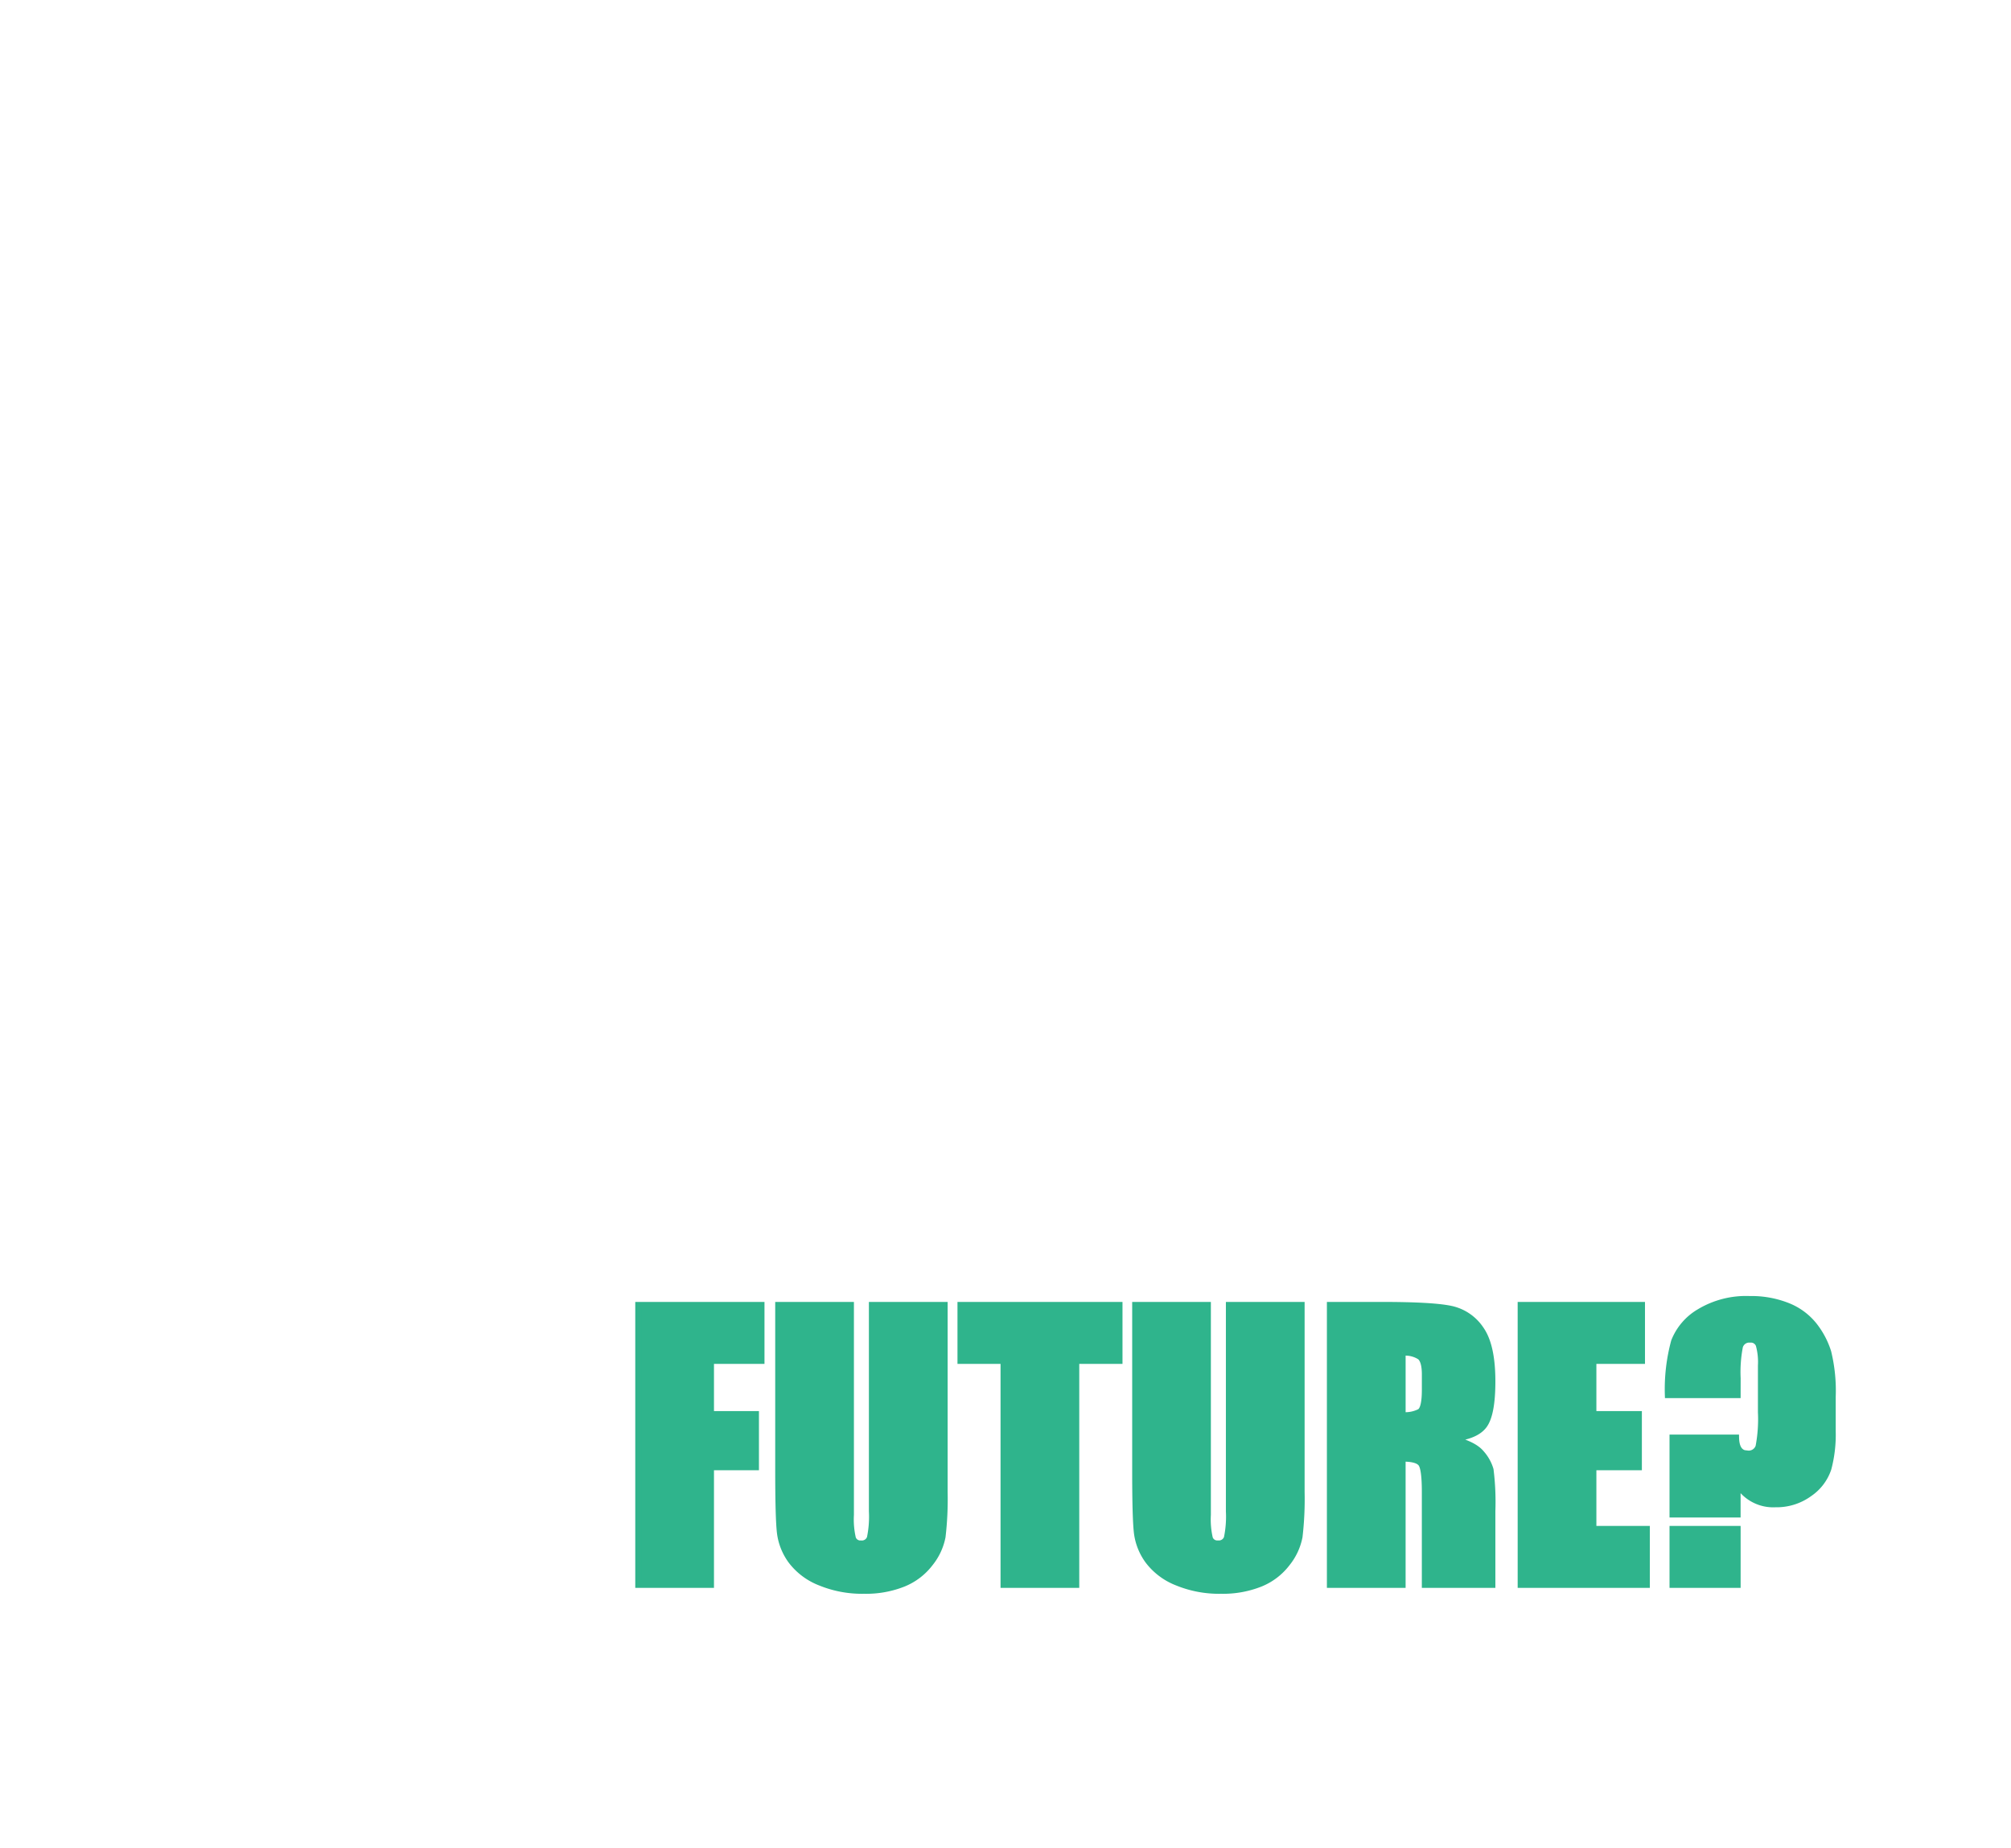 <svg xmlns="http://www.w3.org/2000/svg" xmlns:xlink="http://www.w3.org/1999/xlink" width="340.648" height="313.016" viewBox="0 0 340.648 313.016">
  <defs>
    <style>
      #text .st1 path {
      fill: #fff;
      stroke: #fff;
      stroke-width: 1px;
      animation: st1 5s ease-in both;
      animation-delay: 0.5s;
      }

      #text .st2 path {
      fill: #2FB48C;
      stroke: #2FB48C;
      stroke-width: 1px;
      animation: st2 5s ease-in both;
      animation-delay: 0.5s;
      }

      @keyframes st1 {
      0% {
      fill: transparent;
      stroke-dasharray: 2000px;
      stroke-dashoffset: 2000px;
      }

      20% {
      stroke-dashoffset: 0;
      }

      50% {
      fill: #fff;
      stroke: transparent;
      }

      100% {
      fill: #fff;
      stroke: transparent;
      }
      }

      @keyframes st2 {
      0% {
      fill: transparent;
      stroke-dasharray: 2000px;
      stroke-dashoffset: 2000px;
      }

      20% {
      stroke-dashoffset: 0;
      }

      50% {
      fill: #2FB48C;
      stroke: transparent;
      }

      100% {
      fill: #2FB48C;
      stroke: transparent;
      }
      }
    </style>
    <filter id="パス_35205" x="0" y="142.004" width="147.141" height="135.428" filterUnits="userSpaceOnUse">
      <feOffset dy="3" input="SourceAlpha"/>
      <feGaussianBlur stdDeviation="3" result="blur"/>
      <feFlood flood-opacity="0"/>
      <feComposite operator="in" in2="blur"/>
      <feComposite in="SourceGraphic"/>
    </filter>
    <filter id="パス_35206" x="0.648" y="0" width="337.629" height="135.428" filterUnits="userSpaceOnUse">
      <feOffset dy="3" input="SourceAlpha"/>
      <feGaussianBlur stdDeviation="3" result="blur-2"/>
      <feFlood flood-opacity="0.161"/>
      <feComposite operator="in" in2="blur-2"/>
      <feComposite in="SourceGraphic"/>
    </filter>
    <filter id="パス_35204" x="99.109" y="211.004" width="220.354" height="67.424" filterUnits="userSpaceOnUse">
      <feOffset dy="3" input="SourceAlpha"/>
      <feGaussianBlur stdDeviation="3" result="blur-3"/>
      <feFlood flood-opacity="0"/>
      <feComposite operator="in" in2="blur-3"/>
      <feComposite in="SourceGraphic"/>
    </filter>
  </defs>
  <g id="text" data-name="グループ 26718" transform="translate(-13.352 -3419.568)">
    <g class="st1" transform="matrix(1, 0, 0, 1, 13.35, 3419.57)" filter="url(#パス_35205)">
      <path id="パス_35205-2" data-name="パス 35205" d="M2.461-47.432H23.35v9.492H14.795v8.994h7.617v9.023H14.795V0H2.461Zm23.877,0h8.73q8.73,0,11.821.674a8.137,8.137,0,0,1,5.039,3.442q1.948,2.769,1.948,8.833,0,5.537-1.377,7.441t-5.42,2.285q3.662.908,4.922,2.432a7.262,7.262,0,0,1,1.567,2.8,44.188,44.188,0,0,1,.308,7.017V0H42.422V-15.762q0-3.809-.6-4.717t-3.149-.908V0H26.338Zm12.334,8.115V-28.77a5.428,5.428,0,0,0,2.915-.571q.835-.571.835-3.706v-2.607q0-2.256-.806-2.959A4.583,4.583,0,0,0,38.672-39.316ZM86.836-19.658q0,7.148-.337,10.122A11.341,11.341,0,0,1,84.39-4.1,11.361,11.361,0,0,1,79.6-.322,17.437,17.437,0,0,1,72.568,1,17.867,17.867,0,0,1,65.728-.249,11.249,11.249,0,0,1,60.85-3.984a11.227,11.227,0,0,1-2.2-5.42A100.151,100.151,0,0,1,58.3-19.658v-8.115q0-7.148.337-10.122a11.341,11.341,0,0,1,2.109-5.435,11.361,11.361,0,0,1,4.79-3.779,17.437,17.437,0,0,1,7.031-1.318,17.867,17.867,0,0,1,6.841,1.245,11.249,11.249,0,0,1,4.878,3.735,11.227,11.227,0,0,1,2.2,5.42,100.151,100.151,0,0,1,.352,10.254ZM74.5-35.244a14.7,14.7,0,0,0-.366-4.233,1.458,1.458,0,0,0-1.509-.923,1.684,1.684,0,0,0-1.479.747q-.513.747-.513,4.409V-13.1A21.779,21.779,0,0,0,70.972-8a1.469,1.469,0,0,0,1.567.967A1.517,1.517,0,0,0,74.15-8.145a23.465,23.465,0,0,0,.352-5.3Zm54.99-12.187V0H118.711V-32.021L114.4,0h-7.646l-4.541-31.289V0H91.436V-47.432H107.4q.7,4.277,1.494,10.078l1.7,12.07,2.813-22.148ZM27.3,21.568v9.492H19.98V69H7.646V31.061H.352V21.568Zm31.172,0V69H46.143V49.078H42.451V69H30.117V21.568H42.451V38.531h3.691V21.568Zm4.951,0H83.994v9.492H75.762v8.994h7.705v9.023H75.762v10.43h9.053V69H63.428Z" transform="translate(8.65 196.43)" fill="#fff"/>
    </g>
    <g class="st1" transform="matrix(1, 0, 0, 1, 13.35, 3419.57)" filter="url(#パス_35206)">
      <path id="パス_35206-2" data-name="パス 35206" d="M48.867-47.432,43.389,0H27.979q-2.109-10.928-3.721-24.844Q23.525-18.9,20.83,0H5.508L0-47.432H11.982l1.26,16.553,1.289,15.967q.674-12.393,3.4-32.52H30.762q.264,2.08,1.348,15.645L33.457-13.77q1.025-17.2,3.428-33.662Zm30.82,0V0H67.354V-19.922H63.662V0H51.328V-47.432H63.662v16.963h3.691V-47.432Zm26.25,0L113,0H100.371l-.615-8.525H95.332L94.6,0H81.826L88.1-47.432ZM99.4-16.934q-.937-8.057-1.875-19.893-1.875,13.594-2.344,19.893Zm37.236-30.5v9.492h-7.324V0H116.982V-37.939h-7.295v-9.492Zm-134.18,69h9.229q8.936,0,12.085.82a9.266,9.266,0,0,1,4.79,2.7,8.533,8.533,0,0,1,2.051,4.175,63.088,63.088,0,0,1,.41,9.038V54.908a38.584,38.584,0,0,1-.6,8.54,6.423,6.423,0,0,1-2.095,3.369,8.713,8.713,0,0,1-3.691,1.7A33.363,33.363,0,0,1,18.018,69H2.461Zm12.334,8.115v31.2q2.666,0,3.281-1.069T18.691,54V35.572a24.738,24.738,0,0,0-.205-4.131,1.959,1.959,0,0,0-.937-1.333A6.087,6.087,0,0,0,14.795,29.684ZM63.809,49.342q0,7.148-.337,10.122a11.335,11.335,0,0,1-6.9,9.214A17.437,17.437,0,0,1,49.541,70,17.867,17.867,0,0,1,42.7,68.751,11.4,11.4,0,0,1,35.625,59.6a100.151,100.151,0,0,1-.352-10.254V41.227q0-7.148.337-10.122a11.335,11.335,0,0,1,6.9-9.214,17.437,17.437,0,0,1,7.031-1.318,17.867,17.867,0,0,1,6.841,1.245,11.4,11.4,0,0,1,7.075,9.155,100.151,100.151,0,0,1,.352,10.254ZM51.475,33.756a14.7,14.7,0,0,0-.366-4.233A1.458,1.458,0,0,0,49.6,28.6a1.684,1.684,0,0,0-1.479.747q-.513.747-.513,4.409V55.9a21.779,21.779,0,0,0,.337,5.1,1.469,1.469,0,0,0,1.567.967,1.517,1.517,0,0,0,1.611-1.113,23.465,23.465,0,0,0,.352-5.3Zm53.789-12.187L96.27,51.832V69H84.844V51.832L76.172,21.568H87.51Q90.176,35.426,90.5,40.23q1.025-7.588,3.428-18.662Zm30.293,27.773q0,7.148-.337,10.122a11.335,11.335,0,0,1-6.9,9.214A17.437,17.437,0,0,1,121.289,70a17.867,17.867,0,0,1-6.841-1.245,11.4,11.4,0,0,1-7.075-9.155,100.151,100.151,0,0,1-.352-10.254V41.227q0-7.148.337-10.122a11.335,11.335,0,0,1,6.9-9.214,17.437,17.437,0,0,1,7.031-1.318,17.867,17.867,0,0,1,6.841,1.245,11.4,11.4,0,0,1,7.075,9.155,100.151,100.151,0,0,1,.352,10.254ZM123.223,33.756a14.7,14.7,0,0,0-.366-4.233,1.458,1.458,0,0,0-1.509-.923,1.684,1.684,0,0,0-1.479.747q-.513.747-.513,4.409V55.9a21.779,21.779,0,0,0,.337,5.1,1.469,1.469,0,0,0,1.567.967,1.517,1.517,0,0,0,1.611-1.113,23.465,23.465,0,0,0,.352-5.3Zm44.971-12.187v31.7a55.011,55.011,0,0,1-.352,7.573,10.279,10.279,0,0,1-2.08,4.482,10.794,10.794,0,0,1-4.556,3.486A17.145,17.145,0,0,1,154.541,70a18.75,18.75,0,0,1-7.5-1.406,11.288,11.288,0,0,1-4.863-3.662,10.143,10.143,0,0,1-1.9-4.761q-.293-2.5-.293-10.532V21.568h12.334V57.135a14.029,14.029,0,0,0,.337,3.97,1.321,1.321,0,0,0,1.362.864,1.426,1.426,0,0,0,1.509-.952,17.728,17.728,0,0,0,.337-4.5V21.568Zm61.758,0L224.473,69h-15.41q-2.109-10.928-3.721-24.844Q204.609,50.1,201.914,69H186.592l-5.508-47.432h11.982l1.26,16.553,1.289,15.967q.674-12.393,3.4-32.52h12.832q.264,2.08,1.348,15.645l1.348,18.018q1.025-17.2,3.428-33.662Zm23.174,0L260.186,69H247.559l-.615-8.525H242.52L241.787,69H229.014l6.27-47.432Zm-6.533,30.5q-.937-8.057-1.875-19.893-1.875,13.594-2.344,19.893Zm43.242-30.5V69H279.023l-6.416-21.562V69H262.295V21.568h10.313l6.914,21.357V21.568Zm29.795,0v9.492H312.3V69H299.971V31.061h-7.295V21.568Z" transform="translate(9.65 53.43)" fill="#fff"/>
    </g>
    <g class="st2" transform="matrix(1, 0, 0, 1, 13.35, 3419.57)" filter="url(#パス_35204)">
      <path id="パス_35204-2" data-name="パス 35204" d="M2.461-47.432H23.35v9.492H14.795v8.994h7.617v9.023H14.795V0H2.461Zm51.914,0v31.7a55.011,55.011,0,0,1-.352,7.573,10.279,10.279,0,0,1-2.08,4.482A10.794,10.794,0,0,1,47.388-.19,17.145,17.145,0,0,1,40.723,1a18.75,18.75,0,0,1-7.5-1.406,11.288,11.288,0,0,1-4.863-3.662,10.143,10.143,0,0,1-1.9-4.761q-.293-2.5-.293-10.532V-47.432H38.5v35.566a14.029,14.029,0,0,0,.337,3.97,1.321,1.321,0,0,0,1.362.864A1.426,1.426,0,0,0,41.7-7.983a17.728,17.728,0,0,0,.337-4.5V-47.432Zm29.619,0v9.492H76.67V0H64.336V-37.939H57.041v-9.492Zm30.85,0v31.7a55.011,55.011,0,0,1-.352,7.573,10.279,10.279,0,0,1-2.08,4.482A10.794,10.794,0,0,1,107.856-.19,17.145,17.145,0,0,1,101.191,1a18.75,18.75,0,0,1-7.5-1.406,11.288,11.288,0,0,1-4.863-3.662,10.143,10.143,0,0,1-1.9-4.761q-.293-2.5-.293-10.532V-47.432H98.965v35.566A14.029,14.029,0,0,0,99.3-7.9a1.321,1.321,0,0,0,1.362.864,1.426,1.426,0,0,0,1.509-.952,17.728,17.728,0,0,0,.337-4.5V-47.432Zm4.775,0h8.73q8.73,0,11.821.674a8.137,8.137,0,0,1,5.039,3.442q1.948,2.769,1.948,8.833,0,5.537-1.377,7.441t-5.42,2.285q3.662.908,4.922,2.432a7.262,7.262,0,0,1,1.567,2.8,44.188,44.188,0,0,1,.308,7.017V0H135.7V-15.762q0-3.809-.6-4.717t-3.149-.908V0H119.619Zm12.334,8.115V-28.77a5.428,5.428,0,0,0,2.915-.571q.835-.571.835-3.706v-2.607q0-2.256-.806-2.959A4.583,4.583,0,0,0,131.953-39.316Zm19.98-8.115H172.5v9.492h-8.232v8.994h7.705v9.023h-7.705v10.43h9.053V0H151.934ZM188.7-32.139H176.865a31.079,31.079,0,0,1,1.055-9.111,10.059,10.059,0,0,1,4.321-5.024,15.331,15.331,0,0,1,8.481-2.153,16.666,16.666,0,0,1,6.5,1.172,10.806,10.806,0,0,1,4.424,3.267,14.168,14.168,0,0,1,2.4,4.526,27.67,27.67,0,0,1,.762,7.617v5.8a22.44,22.44,0,0,1-.732,6.357,8.276,8.276,0,0,1-3.193,4.219,9.453,9.453,0,0,1-5.771,1.816,7.054,7.054,0,0,1-6.416-3.369v5.1H177.656V-24.961h10.781q.059,2.7,1.934,2.7a1.738,1.738,0,0,0,1.86-1.187,24.826,24.826,0,0,0,.4-5.815v-7.881a10.856,10.856,0,0,0-.366-3.5,1.416,1.416,0,0,0-1.45-.894,1.631,1.631,0,0,0-1.729,1.187,22.56,22.56,0,0,0-.381,5.347Zm0,22.646V0H177.656V-9.492Z" transform="translate(105.65 265.43)" fill="#2fb48c"/>
    </g>
    <g class="st1">
      <path id="パス_35207" data-name="パス 35207" d="M8.928-14.49l-2.34-.054c.018.306-.018.738-.036,1.08q-.054.459-.108.972h-.72a25.435,25.435,0,0,1-3.312-.252l.054,2.088c.846.036,2.25.108,3.186.108h.576Q6.12-9.441,6.066-8.28c-2.52,1.188-4.428,3.6-4.428,5.922A2.329,2.329,0,0,0,4.068.252a6.424,6.424,0,0,0,2.79-.72c.072.252.162.5.234.738l2.07-.63c-.144-.432-.288-.882-.414-1.332a13.822,13.822,0,0,0,3.78-5.472A2.677,2.677,0,0,1,14.4-4.644C14.4-2.88,13-1.116,9.522-.738l1.188,1.89c4.428-.666,5.922-3.132,5.922-5.688a4.655,4.655,0,0,0-3.474-4.41c.108-.342.252-.72.324-.918l-2.2-.522a9.889,9.889,0,0,1-.162,1.08H10.8a12.278,12.278,0,0,0-2.682.324c.018-.54.072-1.1.126-1.638a49.54,49.54,0,0,0,6.39-.63l-.018-2.088a31.593,31.593,0,0,1-6.12.792c.054-.36.126-.684.18-.99C8.748-13.806,8.82-14.13,8.928-14.49ZM3.762-2.826a4.7,4.7,0,0,1,2.25-3.312,25.082,25.082,0,0,0,.378,3.6,3.837,3.837,0,0,1-1.8.594C4.014-1.944,3.762-2.25,3.762-2.826ZM8.046-7.02v-.054a8.973,8.973,0,0,1,2.484-.4A11.085,11.085,0,0,1,8.262-4.032,18.934,18.934,0,0,1,8.046-7.02ZM26.5-14.49l-2.484-.252a15.137,15.137,0,0,1-.486,3.006c-.558.054-1.1.072-1.638.072a22.74,22.74,0,0,1-2.394-.126L19.656-9.7c.774.054,1.512.072,2.25.072.306,0,.612,0,.936-.018A28.36,28.36,0,0,1,19.17-3.294l2.178,1.116a33.166,33.166,0,0,0,3.852-7.7,31.227,31.227,0,0,0,3.15-.63L28.278-12.6a22.067,22.067,0,0,1-2.43.576C26.118-13,26.352-13.914,26.5-14.49ZM25.56-2.034c0-.63.666-1.1,1.71-1.1a6.466,6.466,0,0,1,1.458.18v.36c0,.99-.378,1.674-1.62,1.674C26.118-.918,25.56-1.368,25.56-2.034Zm5.148-6.858h-2.25c.036,1.1.126,2.7.2,4.032-.414-.036-.81-.072-1.242-.072-2.5,0-3.978,1.35-3.978,3.114,0,1.98,1.764,2.97,4,2.97,2.556,0,3.474-1.3,3.474-2.97V-2a15.259,15.259,0,0,1,2.43,1.926L34.542-2a11.771,11.771,0,0,0-3.726-2.3c-.036-.9-.09-1.764-.108-2.286C30.69-7.38,30.654-8.136,30.708-8.892Zm3.1.954,1.278-1.89a31.006,31.006,0,0,0-4.446-2.448l-1.152,1.782A25.979,25.979,0,0,1,33.8-7.938ZM46.566-4.392l-2.142-.216A12.587,12.587,0,0,0,44.1-2.2C44.1-.378,45.738.666,48.762.666A28.9,28.9,0,0,0,52.434.414l.09-2.3a21.124,21.124,0,0,1-3.744.378c-1.926,0-2.466-.594-2.466-1.386A6.167,6.167,0,0,1,46.566-4.392Zm-2.034-9.972-2.754-.216a9.227,9.227,0,0,1-.054,1.818q-.054.432-.162,1.026-.837.054-1.62.054a17.813,17.813,0,0,1-2.268-.144l.054,2.25c.63.036,1.314.072,2.178.072.378,0,.774-.018,1.188-.036-.108.522-.252,1.026-.378,1.512A38.973,38.973,0,0,1,37.6.072l2.5.846a55.934,55.934,0,0,0,2.862-8.334c.2-.738.378-1.53.54-2.3a33.136,33.136,0,0,0,3.51-.594v-2.25c-.99.234-2,.432-3.006.576.054-.252.108-.486.144-.684C44.226-13.068,44.388-13.878,44.532-14.364Zm1.062,5.436v2.106A30.927,30.927,0,0,1,49.068-7a26.388,26.388,0,0,1,3.1.216l.054-2.16a31.654,31.654,0,0,0-3.168-.162C47.9-9.108,46.6-9.018,45.594-8.928ZM62.532-2.34c0-.684.684-1.116,1.71-1.116a5.557,5.557,0,0,1,1.44.2v.324c0,1.062-.378,1.638-1.476,1.638C63.252-1.3,62.532-1.6,62.532-2.34Zm5.346-11.754H65.3a7.644,7.644,0,0,1,.126,1.188c0,.378.018,1.116.018,2-.414.018-.846.018-1.26.018a29.992,29.992,0,0,1-3.15-.162V-8.91c1.062.072,2.088.108,3.15.108.414,0,.846,0,1.278-.018.018,1.278.09,2.592.126,3.708a8.008,8.008,0,0,0-1.17-.072c-2.448,0-4,1.26-4,3.078,0,1.89,1.548,2.934,4.032,2.934,2.43,0,3.4-1.224,3.51-2.952a18.881,18.881,0,0,1,2.2,1.818L71.406-2.2a11.781,11.781,0,0,0-3.492-2.322c-.072-1.224-.162-2.664-.2-4.41.99-.072,1.926-.18,2.79-.306v-2.25a24.662,24.662,0,0,1-2.79.414c.018-.792.036-1.458.054-1.854A11.273,11.273,0,0,1,67.878-14.094Zm-8.784.2-2.484-.216a17.171,17.171,0,0,1-.18,1.764,57,57,0,0,0-.738,7.506,21.142,21.142,0,0,0,.72,5.76L58.446.756C58.428.5,58.41.2,58.41.018a5.023,5.023,0,0,1,.09-.846c.216-.972.792-2.808,1.3-4.284l-1.1-.9c-.27.612-.576,1.224-.81,1.854a8.508,8.508,0,0,1-.072-1.17,48.05,48.05,0,0,1,.864-6.966A11.687,11.687,0,0,1,59.094-13.9Zm29.97,7.9V-8.118h-6.93v-2.3h5.634v-2.124H82.134v-2.682H79.848v2.682H74.376v2.124h5.472v2.3H73.026v2.124h5.832a17.538,17.538,0,0,1-6.426,4.932A11.711,11.711,0,0,1,74,.792a19.767,19.767,0,0,0,5.85-4.824V1.584h2.286V-4.14A18.967,18.967,0,0,0,87.984.81a10.2,10.2,0,0,1,1.548-1.854,17.565,17.565,0,0,1-6.408-4.95Zm8.8-5.238v3.8H94.752l1.71-.666a12.826,12.826,0,0,0-1.53-3.132Zm5.31,0a20.272,20.272,0,0,1-1.53,3.276l1.512.522h-3.024v-3.8Zm3.87,5.85V-7.434h-3.492a33.2,33.2,0,0,0,1.89-3.186l-2.07-.612h2.988v-2.052h-6.228v-1.962H97.866v1.962H91.8v2.052h3.06l-1.854.7a12.555,12.555,0,0,1,1.35,3.1h-3.4v2.052h5.652a16.992,16.992,0,0,1-6.156,4.5,10.157,10.157,0,0,1,1.512,1.8,18.678,18.678,0,0,0,5.9-4.86v5.49h2.268V-3.978A18.2,18.2,0,0,0,106.02.954a10.047,10.047,0,0,1,1.494-1.8,16.689,16.689,0,0,1-6.1-4.536Zm9.018-7.2v2.3a48.311,48.311,0,0,0,7.74,0V-12.6A37.014,37.014,0,0,1,116.064-12.582ZM117.5-4.9l-2.07-.2a11,11,0,0,0-.306,2.34C115.128-.9,116.622.2,119.718.2a25.492,25.492,0,0,0,4.644-.342l-.036-2.43a21.278,21.278,0,0,1-4.518.468c-1.836,0-2.52-.486-2.52-1.278A6.11,6.11,0,0,1,117.5-4.9Zm-4.212-8.892L110.772-14c-.018.576-.126,1.26-.18,1.764a50.191,50.191,0,0,0-.756,7.128,23.01,23.01,0,0,0,.7,5.886L112.626.63c-.018-.252-.036-.54-.036-.738a5.431,5.431,0,0,1,.09-.846c.2-.954.792-2.916,1.3-4.41l-1.116-.882c-.252.594-.54,1.224-.81,1.836a8.684,8.684,0,0,1-.072-1.17,47.741,47.741,0,0,1,.864-6.606C112.914-12.51,113.148-13.41,113.292-13.788Zm17.19-1.476a18.518,18.518,0,0,1-4.014,6.642A13.88,13.88,0,0,1,127.62-6.39,18.672,18.672,0,0,0,128.88-7.9V1.512h2.142V-11.322a29.4,29.4,0,0,0,1.476-3.294Zm6.066,7.416V-5.04h-2V-7.848Zm2,4.662V-9.7h-5.994v7.686h2v-1.17ZM143.424-13.7H132.336v2.052h7.848V-1.008c0,.342-.108.45-.468.45s-1.62,0-2.79-.054a8.043,8.043,0,0,1,.72,2.2,10.436,10.436,0,0,0,3.654-.4c.774-.342,1.044-.918,1.044-2.16V-11.646h1.08Zm9.324-.738-2.376-.2a10.006,10.006,0,0,1-.36,2.07h-.864a23.421,23.421,0,0,1-3.168-.216v2.106c.99.072,2.3.108,3.042.108h.234A17.665,17.665,0,0,1,145.278-5.6l1.926,1.44a20.723,20.723,0,0,1,1.674-1.98,4.384,4.384,0,0,1,2.808-1.242,1.385,1.385,0,0,1,1.26.612c-2.052,1.062-4.212,2.5-4.212,4.806,0,2.322,2.088,3.006,4.914,3.006a45.028,45.028,0,0,0,5.094-.306l.072-2.322a29.446,29.446,0,0,1-5.112.5c-1.764,0-2.61-.27-2.61-1.26,0-.9.72-1.6,2.07-2.376-.018.792-.036,1.656-.09,2.2h2.16c-.018-.828-.054-2.16-.072-3.168,1.1-.5,2.124-.9,2.934-1.224.612-.234,1.566-.594,2.142-.756l-.9-2.088c-.666.342-1.3.63-2,.936-.738.324-1.494.63-2.43,1.062a2.437,2.437,0,0,0-2.394-1.386,6.1,6.1,0,0,0-2.034.36,12.568,12.568,0,0,0,1.026-1.836,53.62,53.62,0,0,0,5.868-.45l.018-2.088a45.57,45.57,0,0,1-5.094.522A17.221,17.221,0,0,0,152.748-14.436ZM168.48-5.364c-2.142,1.242-4.464,2.538-5.958,3.276l1.332,1.98c1.566-.9,3.564-2.142,5.346-3.294Zm-.252-1.368a17.084,17.084,0,0,0-2.808-3.15L163.782-8.73a17.562,17.562,0,0,1,2.7,3.258Zm8.316-3.384a22.424,22.424,0,0,1-2.826,3.276,18.4,18.4,0,0,1-1.674-3.438v-.18h6.948v-2.07h-2l.828-.936a22.186,22.186,0,0,0-3.348-1.872l-1.242,1.35a24.852,24.852,0,0,1,2.484,1.458h-3.672v-2.7h-2.178v2.7H163.08v2.07h6.786V-1.08c0,.324-.126.432-.468.432-.36,0-1.494.018-2.592-.036a8.883,8.883,0,0,1,.738,2.25,8.261,8.261,0,0,0,3.51-.432c.756-.342.99-.936.99-2.2V-5.886A14.9,14.9,0,0,0,177.966.342a8.6,8.6,0,0,1,1.584-1.908,13.016,13.016,0,0,1-4.662-3.672A41.475,41.475,0,0,0,178.434-8.8Zm16.038-4-2.484-.234a12.158,12.158,0,0,1-.144,1.71q-.054.405-.162.864a9.811,9.811,0,0,0-4.086,1.08c-.126-.378-.234-.756-.324-1.1-.144-.54-.288-1.134-.4-1.728l-2.358.738a11.423,11.423,0,0,1,.72,1.872c.162.486.306.972.486,1.458a7.87,7.87,0,0,0-2.664,5.688c0,2.322,1.368,3.582,2.862,3.582,1.332,0,2.34-.594,3.546-1.908.18.234.4.468.612.7l1.818-1.44a14.385,14.385,0,0,1-.99-1.08,22.763,22.763,0,0,0,2.448-5.724,3.9,3.9,0,0,1,2.916,3.978c0,2.25-1.566,4.284-5.508,4.608l1.368,2.088c3.744-.576,6.462-2.754,6.462-6.57a5.934,5.934,0,0,0-4.7-6.084c.054-.234.108-.45.162-.684C192.276-12.744,192.438-13.626,192.582-14.112Zm-9.306,10.17a5.438,5.438,0,0,1,1.332-3.384,19.389,19.389,0,0,0,1.674,3.456c-.666.81-1.332,1.368-1.98,1.368S183.276-3.06,183.276-3.942Zm3.078-4.788a7.212,7.212,0,0,1,2.9-1.008,20.736,20.736,0,0,1-1.6,3.888A18.486,18.486,0,0,1,186.354-8.73ZM205.02-2.124c0-.45.432-.864,1.116-.864.972,0,1.638.756,1.746,1.926a9.4,9.4,0,0,1-1.044.054C205.758-1.008,205.02-1.458,205.02-2.124Zm-3.06-11.592.072,2.34c.414-.054.99-.108,1.476-.144.954-.054,3.438-.162,4.356-.18-.882.774-2.754,2.286-3.762,3.114-1.062.882-3.24,2.718-4.518,3.744l1.638,1.692c1.926-2.2,3.726-3.654,6.48-3.654,2.124,0,3.744,1.1,3.744,2.718a2.609,2.609,0,0,1-1.494,2.448,3.6,3.6,0,0,0-3.834-3.078A3.016,3.016,0,0,0,202.9-1.908c0,1.8,1.89,2.952,4.392,2.952,4.356,0,6.516-2.25,6.516-5.094,0-2.628-2.322-4.536-5.382-4.536a7.031,7.031,0,0,0-1.71.2c1.134-.9,3.024-2.484,4-3.168.414-.306.846-.558,1.26-.828l-1.17-1.6a7.865,7.865,0,0,1-1.368.2c-1.026.09-4.878.162-5.832.162A12.491,12.491,0,0,1,201.96-13.716Zm21.672,9.09h2.322c-.27-2.5,3.654-2.808,3.654-5.454,0-2.394-1.908-3.6-4.518-3.6a5.989,5.989,0,0,0-4.644,2.2l1.476,1.368a3.816,3.816,0,0,1,2.88-1.422c1.4,0,2.268.612,2.268,1.692C227.07-8.1,223.254-7.452,223.632-4.626ZM224.8.162a1.522,1.522,0,0,0,1.584-1.584,1.526,1.526,0,0,0-1.584-1.6,1.536,1.536,0,0,0-1.584,1.6A1.522,1.522,0,0,0,224.8.162Z" transform="translate(21 3731)" fill="#fff"/>
      <line id="線_17669" data-name="線 17669" x2="87" transform="translate(267 3724)" fill="none" stroke="#fff" stroke-width="1"/>
    </g>
  </g>
</svg>
